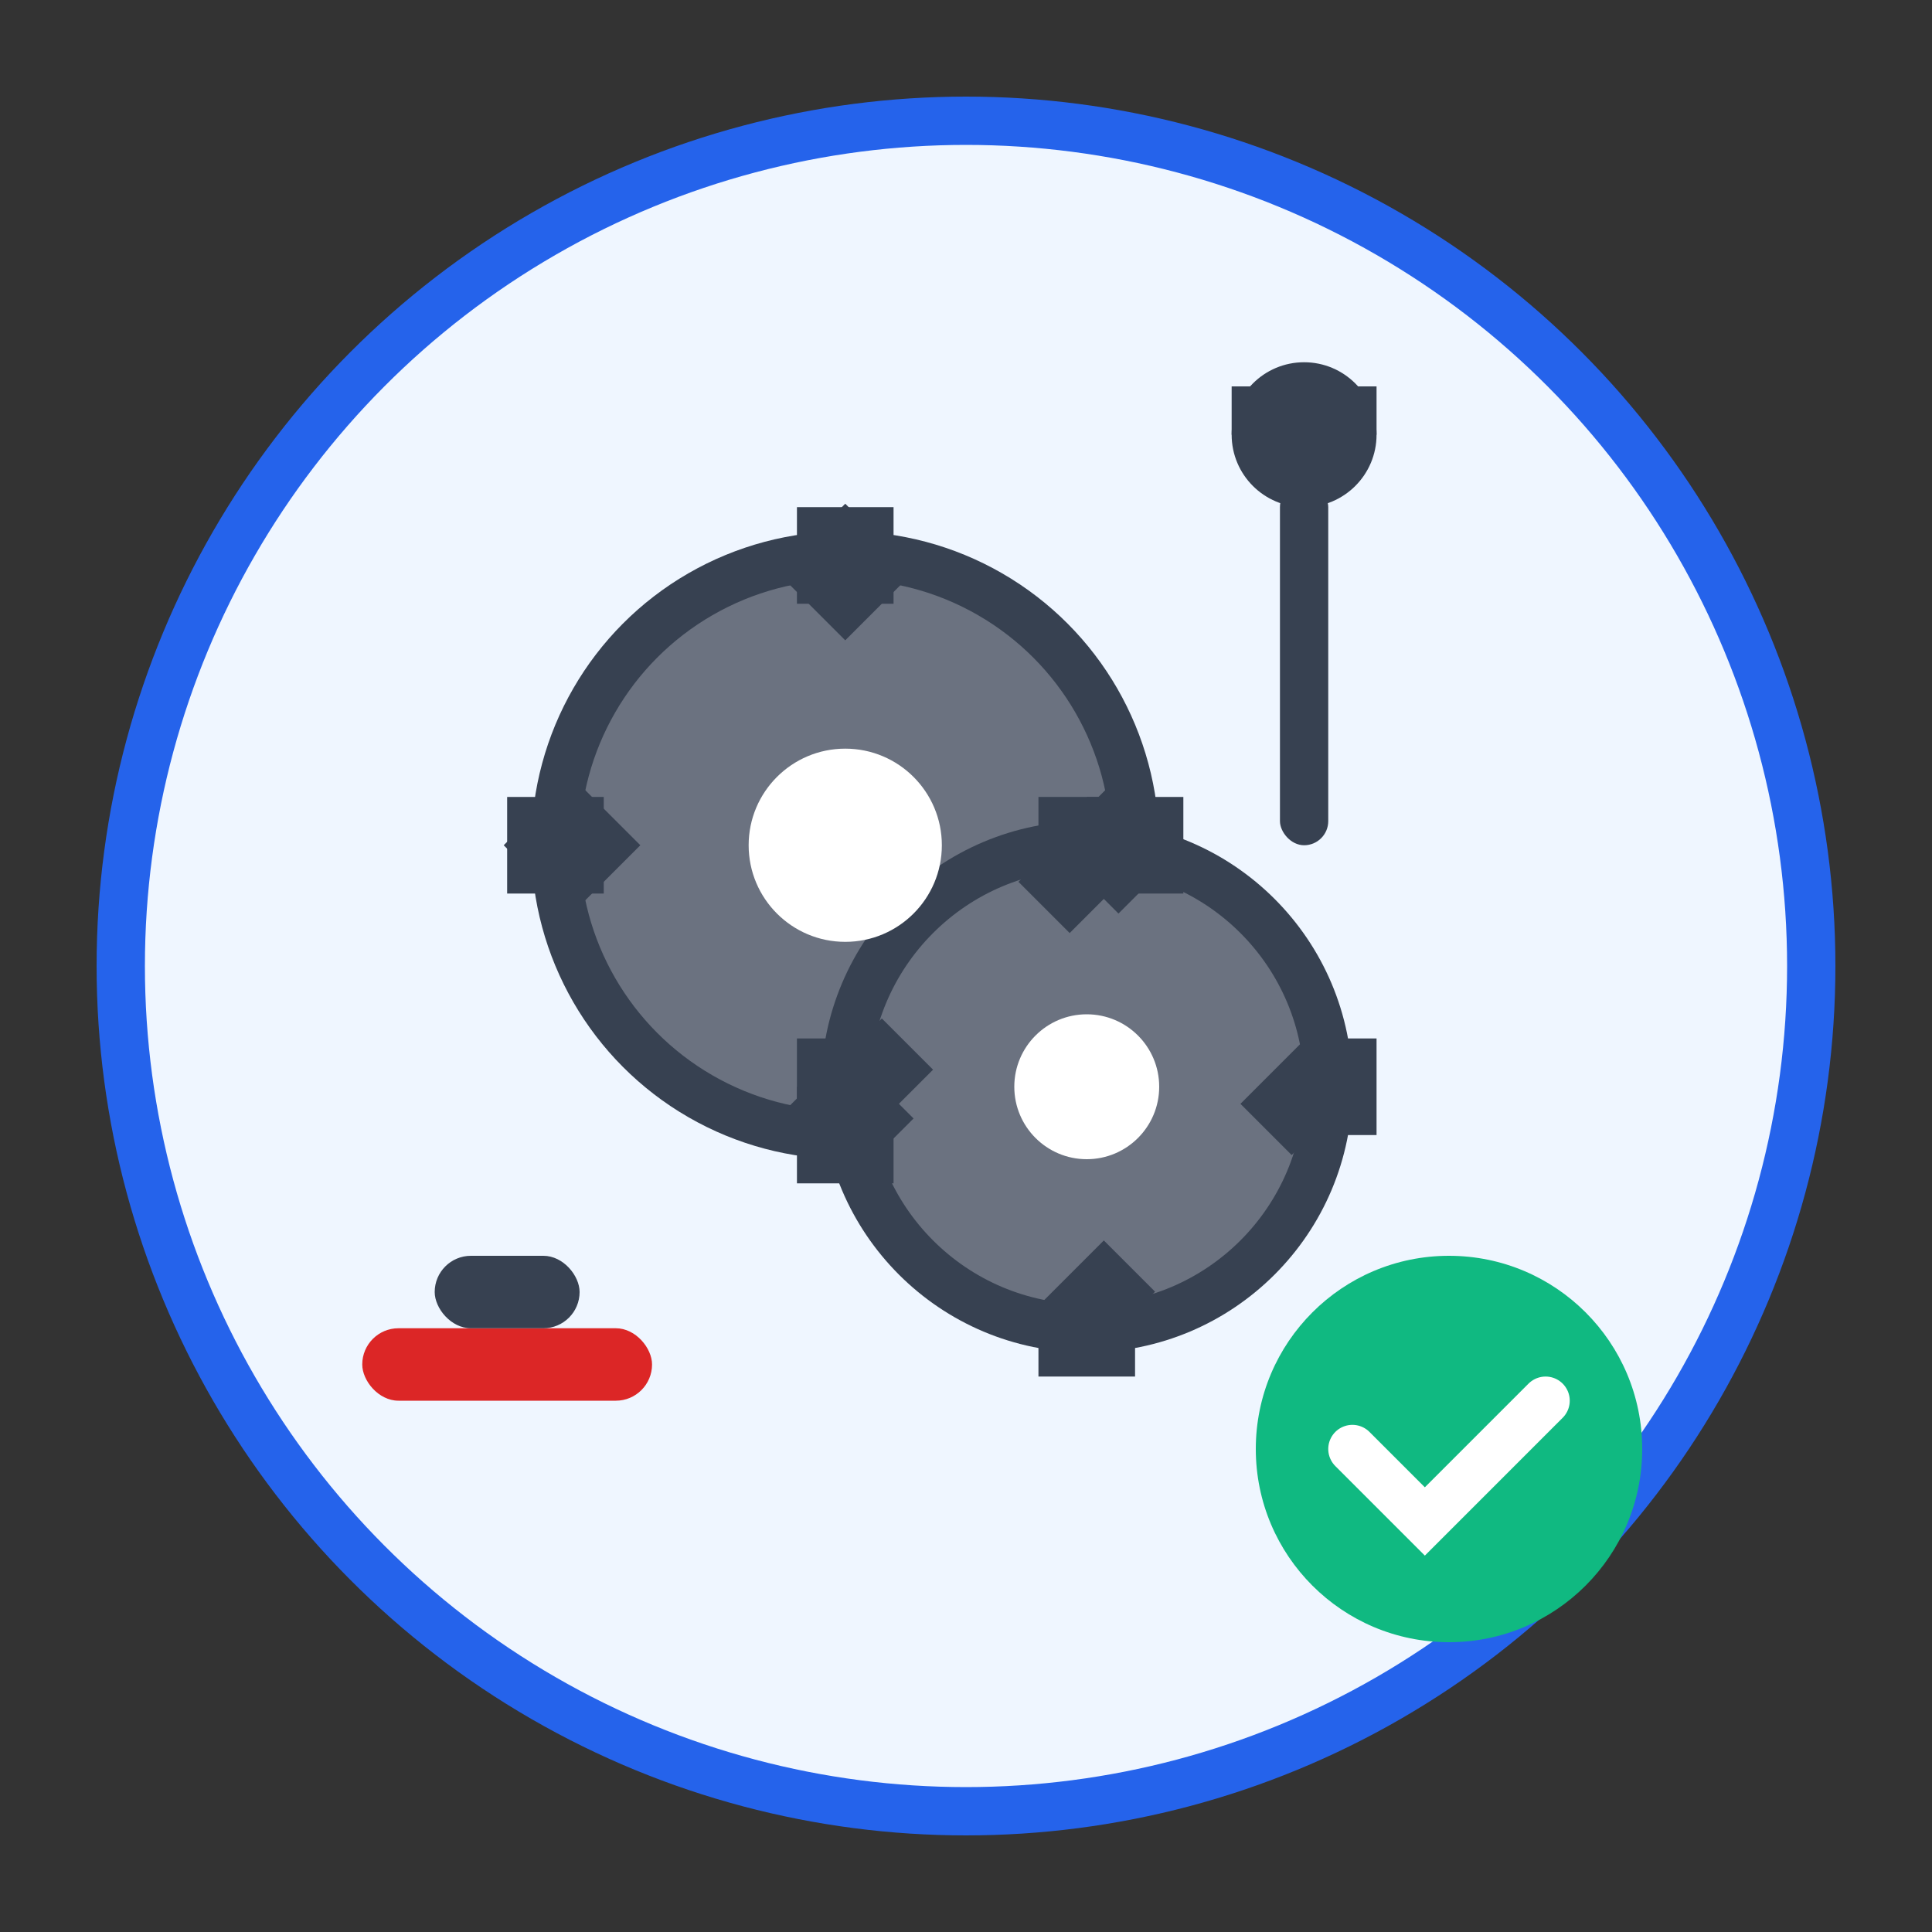 <svg width="80" height="80" viewBox="0 0 80 80" fill="none" xmlns="http://www.w3.org/2000/svg">
  <rect x="0" y="0" width="80" height="80" fill="#333333" stroke="none"/>
  <!-- Background circle -->
  <circle cx="40" cy="40" r="35" fill="#eff6ff" stroke="#2563eb" stroke-width="2"/>
  
  <!-- Service gears -->
  <circle cx="35" cy="35" r="12" fill="#6b7280" stroke="#374151" stroke-width="2"/>
  <circle cx="45" cy="45" r="10" fill="#6b7280" stroke="#374151" stroke-width="2"/>
  
  <!-- Gear teeth -->
  <g transform="translate(35,35)">
    <rect x="-2" y="-14" width="4" height="4" fill="#374151"/>
    <rect x="-2" y="10" width="4" height="4" fill="#374151"/>
    <rect x="-14" y="-2" width="4" height="4" fill="#374151"/>
    <rect x="10" y="-2" width="4" height="4" fill="#374151"/>
    <rect x="-10" y="-10" width="4" height="4" fill="#374151" transform="rotate(45)"/>
    <rect x="6" y="-10" width="4" height="4" fill="#374151" transform="rotate(45)"/>
    <rect x="-10" y="6" width="4" height="4" fill="#374151" transform="rotate(45)"/>
    <rect x="6" y="6" width="4" height="4" fill="#374151" transform="rotate(45)"/>
  </g>
  
  <g transform="translate(45,45)">
    <rect x="-2" y="-12" width="4" height="3" fill="#374151"/>
    <rect x="-2" y="9" width="4" height="3" fill="#374151"/>
    <rect x="-12" y="-2" width="3" height="4" fill="#374151"/>
    <rect x="9" y="-2" width="3" height="4" fill="#374151"/>
    <rect x="-8" y="-8" width="3" height="4" fill="#374151" transform="rotate(45)"/>
    <rect x="5" y="-8" width="3" height="4" fill="#374151" transform="rotate(45)"/>
    <rect x="-8" y="4" width="3" height="4" fill="#374151" transform="rotate(45)"/>
    <rect x="5" y="4" width="3" height="4" fill="#374151" transform="rotate(45)"/>
  </g>
  
  <!-- Center holes -->
  <circle cx="35" cy="35" r="4" fill="white"/>
  <circle cx="45" cy="45" r="3" fill="white"/>
  
  <!-- Service tools -->
  <rect x="15" y="55" width="12" height="3" rx="1.5" fill="#dc2626"/>
  <rect x="18" y="52" width="6" height="3" rx="1.5" fill="#374151"/>
  
  <!-- Wrench -->
  <rect x="53" y="20" width="2" height="15" rx="1" fill="#374151"/>
  <circle cx="54" cy="18" r="3" fill="#374151"/>
  <rect x="51" y="16" width="6" height="2" fill="#374151"/>
  
  <!-- Service quality indicator -->
  <circle cx="60" cy="60" r="8" fill="#10b981"/>
  <path d="M56 60 L59 63 L64 58" stroke="white" stroke-width="2" stroke-linecap="round"/>
</svg>